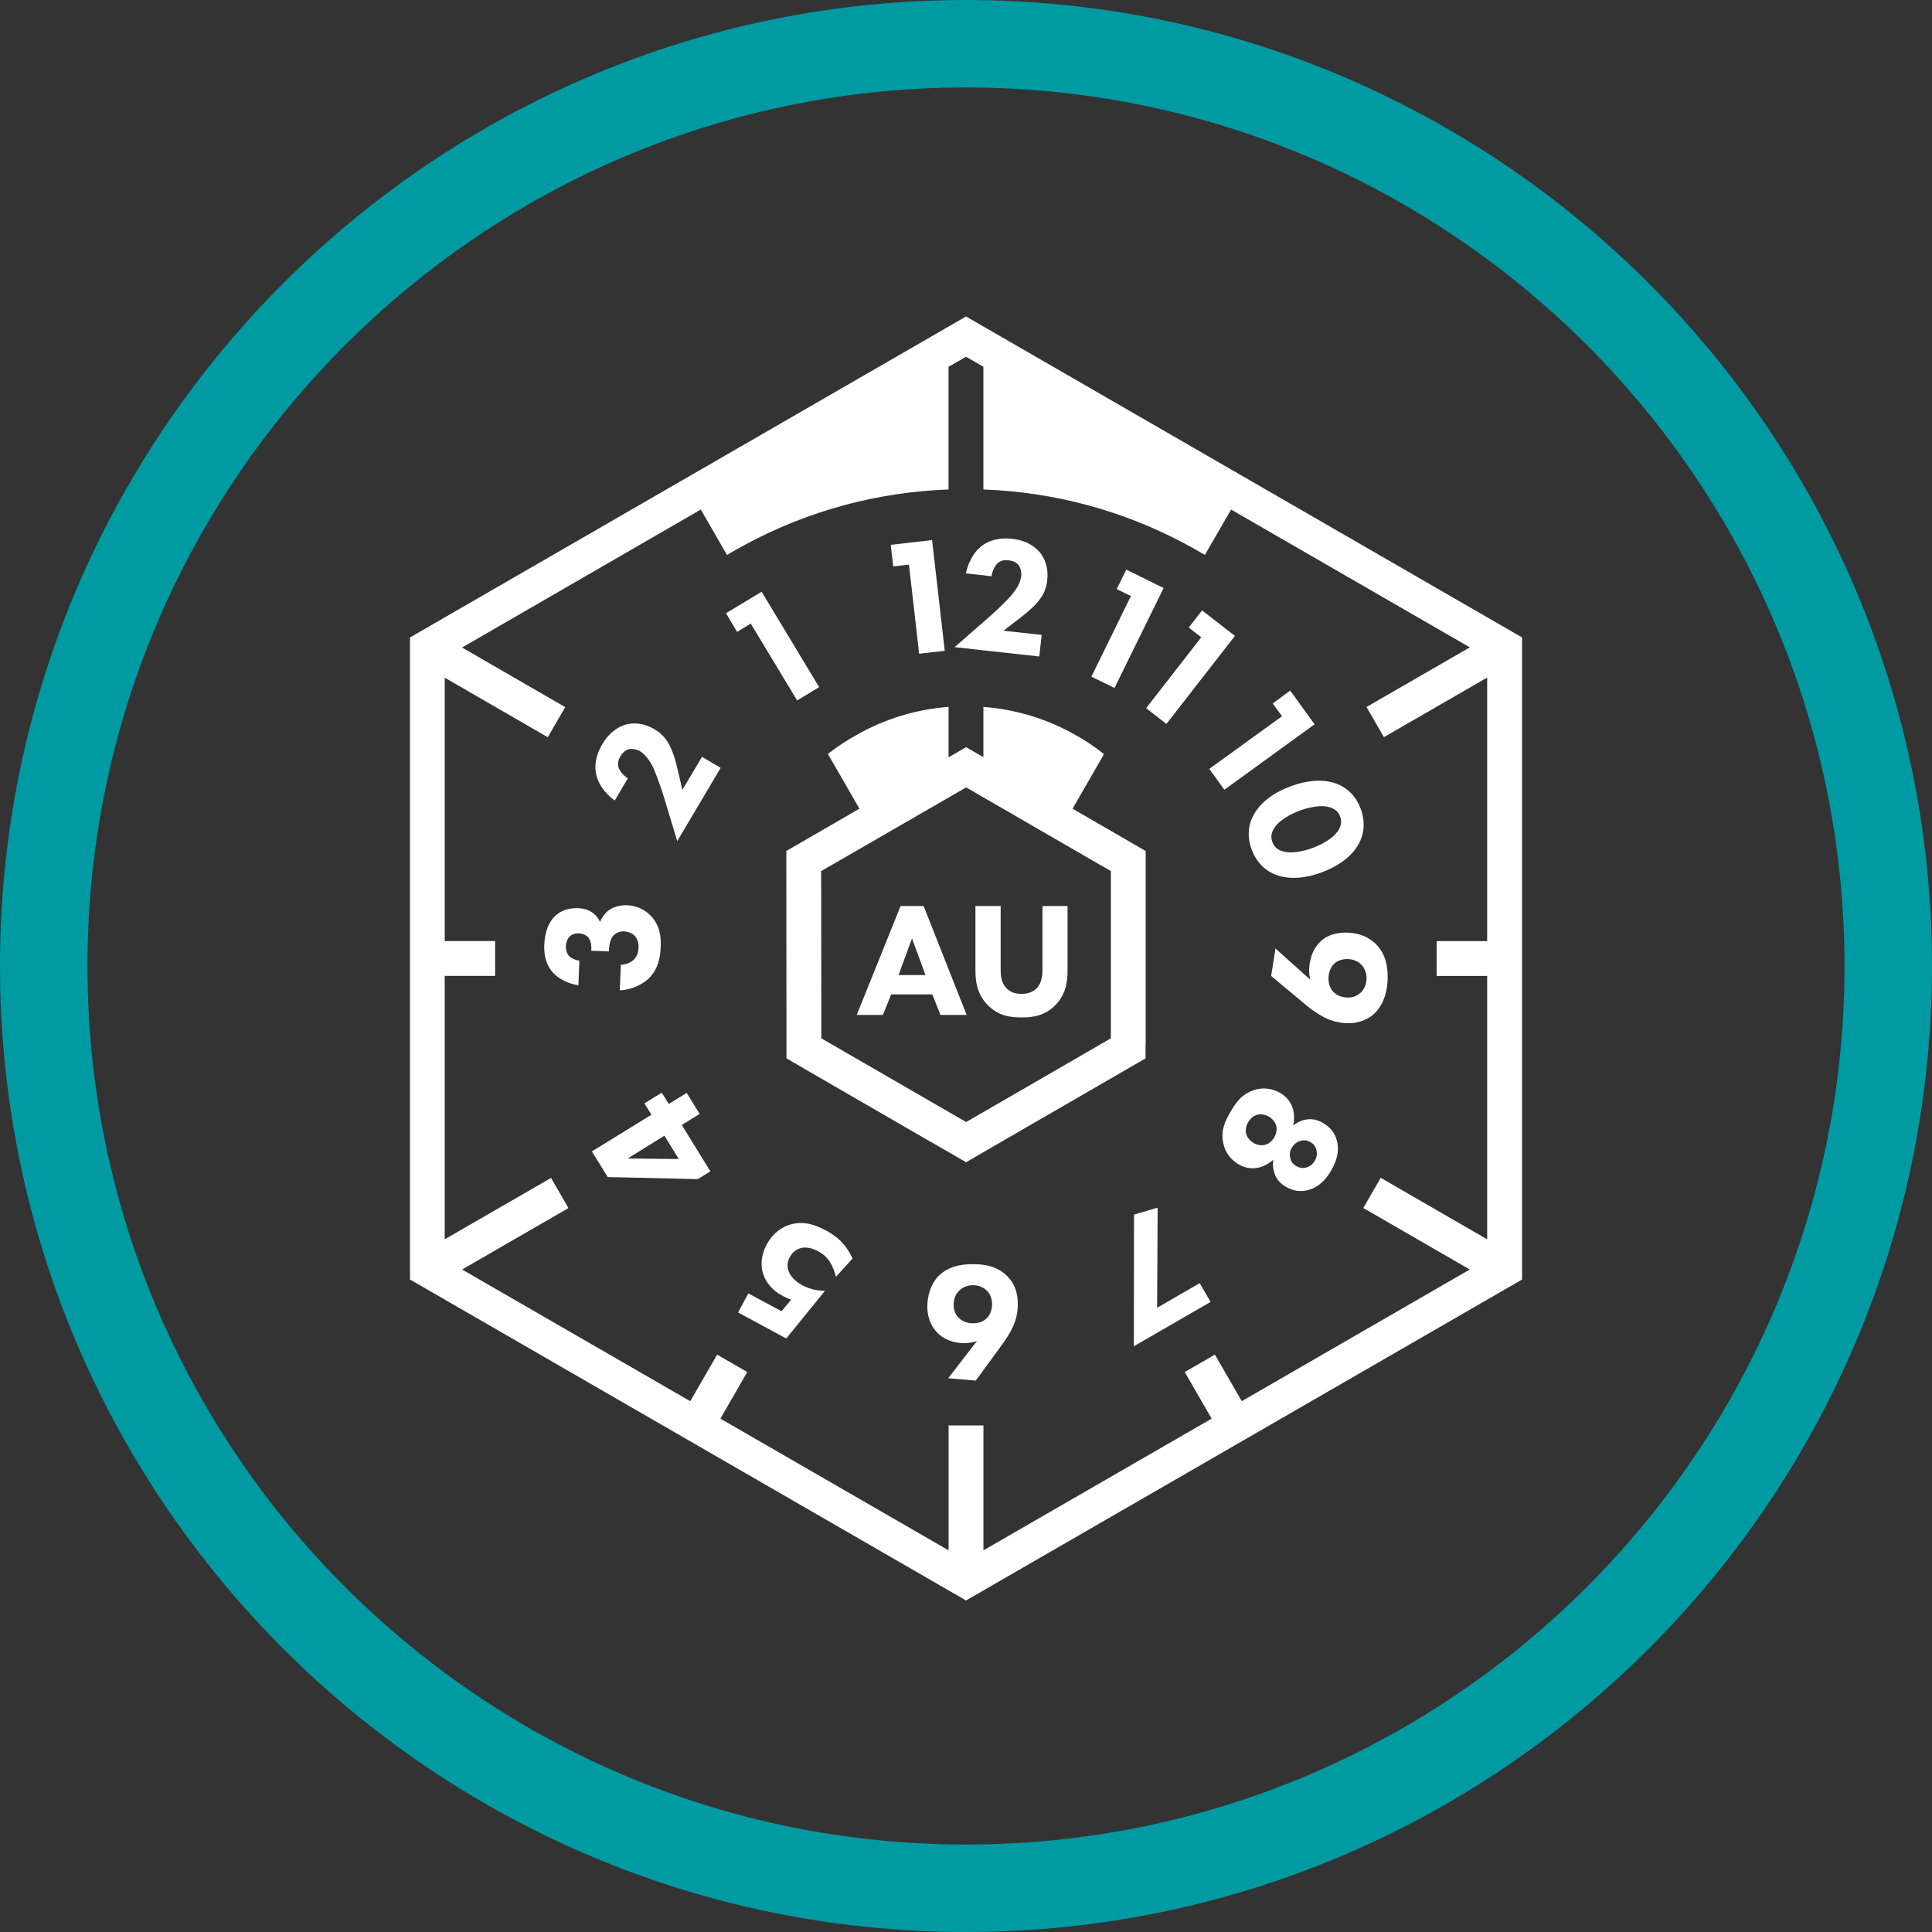 <?xml version="1.0" encoding="UTF-8"?> <svg xmlns="http://www.w3.org/2000/svg" xmlns:xlink="http://www.w3.org/1999/xlink" id="AU" version="1.1" viewBox="0 0 500 500"><rect x="0" y="0" width="500" height="500" fill="#333333" stroke="none"/><defs><style> .st0 { fill: none; } .st1 { clip-path: url(#clippath-1); } .st2 { clip-path: url(#clippath-3); } .st3 { clip-path: url(#clippath-4); } .st4 { clip-path: url(#clippath-2); } .st5 { clip-path: url(#clippath-6); } .st6 { clip-path: url(#clippath-5); } .st7 { fill: #fff; } .st8 { fill: #009aa3; } .st9 { clip-path: url(#clippath); } </style><clipPath id="clippath"><rect class="st0" width="500" height="500"></rect></clipPath><clipPath id="clippath-1"><rect class="st0" width="500" height="500"></rect></clipPath><clipPath id="clippath-2"><rect class="st0" width="500" height="500"></rect></clipPath><clipPath id="clippath-3"><rect class="st0" width="500" height="500"></rect></clipPath><clipPath id="clippath-4"><rect class="st0" width="500" height="500"></rect></clipPath><clipPath id="clippath-5"><rect class="st0" width="500" height="500"></rect></clipPath><clipPath id="clippath-6"><rect class="st0" width="500" height="500"></rect></clipPath></defs><g class="st9"><path class="st8" d="M250,482.2c-128.04,0-232.2-104.17-232.2-232.2S121.97,17.8,250,17.8s232.19,104.16,232.19,232.2-104.16,232.2-232.19,232.2M250,4.84C114.8,4.84,4.84,114.84,4.84,250s109.96,245.16,245.16,245.16,245.16-109.96,245.16-245.16S385.17,4.84,250,4.84"></path><path class="st8" d="M250,500C112.15,500,0,387.85,0,250S112.15,0,250,0s250,112.15,250,250-112.15,250-250,250ZM250,9.68C117.49,9.68,9.68,117.49,9.68,250s107.81,240.32,240.32,240.32,240.32-107.81,240.32-240.32S382.51,9.68,250,9.68ZM250,487.04c-130.7,0-237.04-106.34-237.04-237.04S119.3,12.96,250,12.96s237.03,106.33,237.03,237.04-106.33,237.04-237.03,237.04ZM250,22.64C124.64,22.64,22.64,124.63,22.64,250s101.99,227.36,227.36,227.36,227.36-102,227.36-227.36S375.37,22.64,250,22.64Z"></path></g><polygon class="st7" points="254.52 87.09 254.52 94.87 250.01 92.28 245.51 94.87 245.51 87.09 254.52 87.09"></polygon><polygon class="st7" points="254.52 87.09 254.52 94.87 250.01 92.28 245.51 94.87 245.51 87.09 254.52 87.09"></polygon><g class="st1"><path class="st7" d="M321.37,362.63l-6.95-12.05-7.81,4.5,6.96,12.06-59.06,34.09v-32.33h-9.01v32.33l-59.06-34.09,6.96-12.06-7.81-4.5-6.95,12.05-59.05-34.08,27.53-15.9-4.51-7.8-27.52,15.88v-68.17h13.05v-9.01h-13.05v-68.17l26.68,15.42,4.51-7.8-26.7-15.42,59.05-34.12,2.74-1.59,6.77,11.75,1.19-.69c1.3-.76,2.59-1.48,3.89-2.16,16.04-8.61,33.95-13.44,52.26-14.09v-31.82l4.51-2.6,4.51,2.6v31.82c18.3.65,36.22,5.48,52.26,14.09,1.29.69,2.59,1.4,3.89,2.16l1.19.69.65-1.16,6.12-10.59,2.74,1.59,59.04,34.08-26.74,15.43,4.5,7.81,26.73-15.42v68.2h-13.08v9.01h13.08v68.17l-27.55-15.92-4.51,7.81,27.55,15.92-59.03,34.09ZM250.01,81.9l-143.9,83.07v166.17l143.9,83.06,143.9-83.06v-166.17l-143.9-83.07Z"></path></g><polygon class="st7" points="235.24 146.12 237.87 169.18 244.5 168.43 241.22 139.77 230.52 141 231.17 146.59 235.24 146.12"></polygon><g class="st4"><path class="st7" d="M256.68,159.05l-2.16,1.91-7.46,6.52,7.46.83,14.45,1.59.61-5.59-9.88-1.08,3.32-2.56c2.05-1.55,3.71-2.85,5.15-4.43,1.59-1.77,2.6-3.53,2.85-6.09.36-2.96-.5-5.45-1.88-7.17-.94-1.08-2.99-3.06-7.13-3.53-3.54-.4-5.91.47-7.5,1.51-.29.22-.55.4-.76.58-1.98,1.66-3.28,4.4-3.78,6.85l4.55.5,2.09.25c.14-1.12.72-2.63,1.62-3.42.61-.54,1.47-.86,2.74-.72,1.11.11,2.01.54,2.52,1.11.62.72.9,1.88.8,2.96-.21,1.98-1.52,3.71-2.27,4.65-1.04,1.3-3.64,3.82-5.34,5.34"></path></g><polygon class="st7" points="285.94 176.82 288.43 178.05 301.15 152.17 300.39 151.81 291.49 147.42 289.01 152.46 292.68 154.26 282.45 175.13 285.94 176.82"></polygon><polygon class="st7" points="301.87 187.35 319.6 164.57 311.1 157.98 307.64 162.41 310.88 164.93 296.61 183.28 301.87 187.35"></polygon><polygon class="st7" points="340.21 187.45 333.91 178.73 329.37 182.05 331.78 185.36 312.97 198.98 316.86 204.39 340.21 187.45"></polygon><g class="st2"><path class="st7" d="M344.83,209.18c.97.47,1.59,1.04,1.98,2.09.4,1.09.36,1.91-.07,2.92-1.19,2.7-4.94,4.47-6.85,5.19-2.12.8-6.05,1.88-8.61.69-.97-.47-1.59-1.08-1.98-2.12-.4-1.05-.36-1.91.07-2.89,1.11-2.63,4.79-4.43,6.88-5.22,1.91-.72,5.91-1.91,8.58-.65M324.03,211.71c-.97,2.2-1.3,4.97-.07,8.22,1.26,3.31,3.39,5.19,5.51,6.16,3.61,1.66,8.15,1.37,12.76-.39,4.65-1.77,8.28-4.58,9.84-8.19.94-2.16,1.3-4.97.04-8.29-1.22-3.24-3.31-5.08-5.48-6.09-3.57-1.66-8.14-1.33-12.79.43-4.61,1.73-8.21,4.54-9.8,8.15"></path><path class="st7" d="M352.18,256.86c-1.04.97-2.2,1.37-3.57,1.3-1.98-.1-3.1-.94-3.71-1.66-.72-.87-1.15-2.09-1.08-3.57.07-1.29.5-2.55,1.37-3.42.79-.8,1.98-1.37,3.78-1.3,1.98.11,3.06,1.11,3.57,1.7.75.9,1.19,2.19,1.12,3.53-.11,1.69-.8,2.78-1.48,3.42M359.1,253.76c.11-2.3,0-6.24-2.78-9.19-.86-.9-3.1-2.99-7.39-3.2-3.1-.14-5.44.69-7.06,2.16-1.69,1.52-2.89,4-3.06,7.1-.04.97.03,1.91.29,2.92l-9.01-8.08-1.12,7.1,8.37,6.99c1.69,1.45,3.6,2.81,5.18,3.64,1.88.97,3.96,1.52,5.81,1.59,3.56.18,6.02-1.19,7.43-2.56,1.47-1.44,3.09-3.93,3.35-8.47"></path><path class="st7" d="M340.25,300.43c-.5.9-1.3,1.44-2.06,1.69-.4.11-1.48.39-2.71-.32-.86-.5-1.37-1.18-1.58-2.16-.22-.98-.04-1.88.43-2.63.55-.9,1.3-1.48,2.13-1.73.65-.21,1.62-.32,2.67.28.83.47,1.37,1.19,1.59,2.16.22,1.05,0,1.91-.47,2.71M329.84,294.27c-.58.97-1.4,1.73-2.35,1.98-.86.25-1.98.18-3.02-.43-1.09-.65-1.77-1.58-1.99-2.45-.21-.97.04-2.09.54-2.95s1.33-1.63,2.31-1.91c1.01-.29,2.16-.03,3.06.46.87.51,1.66,1.48,1.91,2.42.21.83.07,1.91-.47,2.88M342.41,290.63c-1.55-.9-3.06-1.22-4.86-.8-1.3.32-2.23.94-2.85,1.41.28-1.3.28-2.88-.07-4.19-.36-1.22-1.15-2.92-3.28-4.18-1.66-.94-4-1.66-6.81-.76-3.28,1.08-4.76,3.35-6.06,5.59-1.37,2.38-2.6,4.76-1.91,8.11.62,2.92,2.38,4.58,4.03,5.55,2.13,1.23,4,1.08,5.23.79,1.33-.32,2.7-1.11,3.68-2.01-.11.79-.14,1.91.21,3.17.51,1.8,1.55,2.95,3.06,3.82,2.09,1.23,4.04,1.3,5.69.87,2.96-.76,4.76-2.88,6.02-5.04,1.3-2.27,2.27-4.9,1.48-7.82-.43-1.66-1.48-3.32-3.57-4.51"></path></g><polygon class="st7" points="299.46 338.45 299.6 312.54 293.48 314.34 293.44 348.4 313.3 336.94 310.48 332.07 299.46 338.45"></polygon><g class="st3"><path class="st7" d="M255.35,341.16c-.97.97-2.16,1.29-3.46,1.29-1.12.03-2.38-.21-3.5-1.15-.83-.69-1.55-1.8-1.59-3.5,0-1.88.69-3.1,1.48-3.82.58-.57,1.7-1.33,3.42-1.37,1.48-.03,2.67.5,3.53,1.26,1.08.97,1.48,2.23,1.52,3.57.03,1.98-.83,3.17-1.41,3.72M251.38,327.17c-2.56.03-6.2.51-8.79,3.39-1.84,2.09-2.63,5.04-2.6,7.78.07,3.5,1.59,5.55,2.64,6.63,1.26,1.26,3.57,2.7,7.17,2.63,1.26-.04,2.16-.22,3.02-.54l-7.42,9.62,7.13.62,6.45-8.83c2.42-3.28,4.51-6.56,4.43-11.13-.03-2.56-.69-4.98-2.63-6.96-2.92-3.06-6.77-3.24-9.41-3.2"></path><path class="st7" d="M213.68,318.42c-2.6-1.4-5.59-2.53-9.12-1.52-1.84.54-4.36,1.88-6.12,5.16-1.62,2.99-1.51,5.62-1.01,7.38.62,2.2,2.27,4.44,5.15,5.95.65.36,1.48.72,2.17.97l-2.49,2.99-8.58-4.62-2.67,4.93,12.47,6.74,10.02-12.33c-1.62,0-3.75-.32-5.91-1.47-2.63-1.45-3.32-3.18-3.5-3.61-.32-.87-.51-2.12.32-3.68.79-1.48,2.09-2.2,3.21-2.38,1.3-.25,2.85.21,4.18.94,1.52.79,2.56,1.91,3.24,3.17.54.94,1.01,2.27,1.3,3.39l4.29-4.72c-1.88-4.18-4.57-6.02-6.95-7.32"></path></g><path class="st7" d="M162.44,299.82l9.51-5.91,3.72,6.05-13.23-.14ZM181.07,288.29l-3.35-5.44-4.65,2.85-1.8-2.92-4.51,2.78,1.84,2.92-15.43,9.51,4.11,6.63,23.31.54,3.25-2.01-7.39-12.01,4.62-2.85Z"></path><g class="st6"><path class="st7" d="M153.03,246.05l4.58.18v-.54c.07-.97.22-2.49,1.08-3.5.57-.65,1.58-1.19,2.81-1.15,1.16.07,2.27.57,2.89,1.3.61.72.93,1.8.86,2.95-.03,1.37-.57,2.49-1.29,3.14-.8.75-2.16,1.22-3.28,1.26l-.29,6.63c2.92-.18,5.52-1.34,7.28-2.88,2.63-2.45,3.21-5.51,3.31-8.32.11-2.31-.03-5.15-2.19-7.71-1.77-2.09-4.25-3.06-6.45-3.13-1.55-.07-3.39.32-4.58,1.15-1.11.72-1.98,1.98-2.48,3.17-.36-.83-.87-1.59-1.73-2.23-1.19-.94-2.45-1.26-3.89-1.34-2.78-.1-4.72.83-5.95,1.98-1.55,1.41-2.7,3.89-2.85,7.46-.11,2.38.29,5.19,2.42,7.43,1.48,1.55,4,2.74,6.41,3.09l.25-6.37c-.9-.11-2.01-.54-2.63-1.16-.54-.57-.9-1.51-.87-2.63.07-1.08.47-1.94.97-2.45.54-.54,1.37-.87,2.38-.83,1.16.03,2.05.54,2.56,1.19.72.97.72,2.52.68,2.92v.39Z"></path><path class="st7" d="M176.6,204.43l-.94-4.07c-.58-2.53-1.08-4.58-1.94-6.53-.94-2.2-2.16-3.82-4.37-5.12-2.55-1.51-5.15-1.76-7.31-1.22-1.37.4-4,1.45-6.13,5.04-2.09,3.54-2.05,6.42-1.51,8.37.69,2.49,2.63,4.79,4.69,6.27l3.39-5.73c-.94-.58-2.05-1.73-2.41-2.85-.22-.79-.18-1.73.46-2.81.58-.97,1.3-1.62,2.05-1.84.9-.25,2.09-.07,3.03.46,1.69,1.05,2.74,2.92,3.32,4,.72,1.48,1.94,4.9,2.63,7.03l3.71,12.25,11.24-18.96-4.83-2.85-5.08,8.54Z"></path></g><polygon class="st7" points="205.87 180.57 206.29 181.29 211.99 177.83 197.11 153.14 191.84 156.32 187.88 158.69 190.76 163.53 194.3 161.39 205.87 180.57"></polygon><path class="st7" d="M232.54,252.35l3.49-9.48,3.49,9.48h-6.98ZM233.07,234.48l-11.35,28.19h6.77l2.15-5.32h10.64l2.12,5.32h6.77l-11.14-28.19h-5.95Z"></path><g class="st5"><path class="st7" d="M264.37,263.31c2.96,0,6.1-.42,8.81-3.24,2.78-2.86,3.1-6.2,3.1-8.92v-16.67h-6.49v16.53c0,1.2-.11,3.27-1.48,4.72-1.17,1.23-2.71,1.48-3.95,1.48s-2.78-.24-3.91-1.48c-1.41-1.45-1.48-3.52-1.48-4.72v-16.53h-6.53v16.67c0,2.71.35,6.06,3.14,8.92,2.71,2.82,5.82,3.24,8.78,3.24"></path><path class="st7" d="M287.49,268.72l-37.45,21.66-37.48-21.66-.04-43.28,37.52-21.66,37.45,21.66v43.28ZM296.5,270.23v-49.99l-18.92-10.95,6.77-11.75,1.37-2.38c-2.35-1.87-4.86-3.57-7.5-5-7.1-4.04-15.14-6.56-23.72-7.21v13.01l-4.47-2.6-4.54,2.63v-13.05c-8.54.65-16.61,3.17-23.71,7.21-2.64,1.44-5.16,3.13-7.54,4.97l1.41,2.41,6.77,11.75-18.92,10.95.04,50.1v3.57l4.65,2.71,31.46,18.2,6.09,3.49,4.28,2.49,4.29-2.49,6.09-3.53,31.28-18.09,4.79-2.78v-3.68Z"></path></g></svg> 